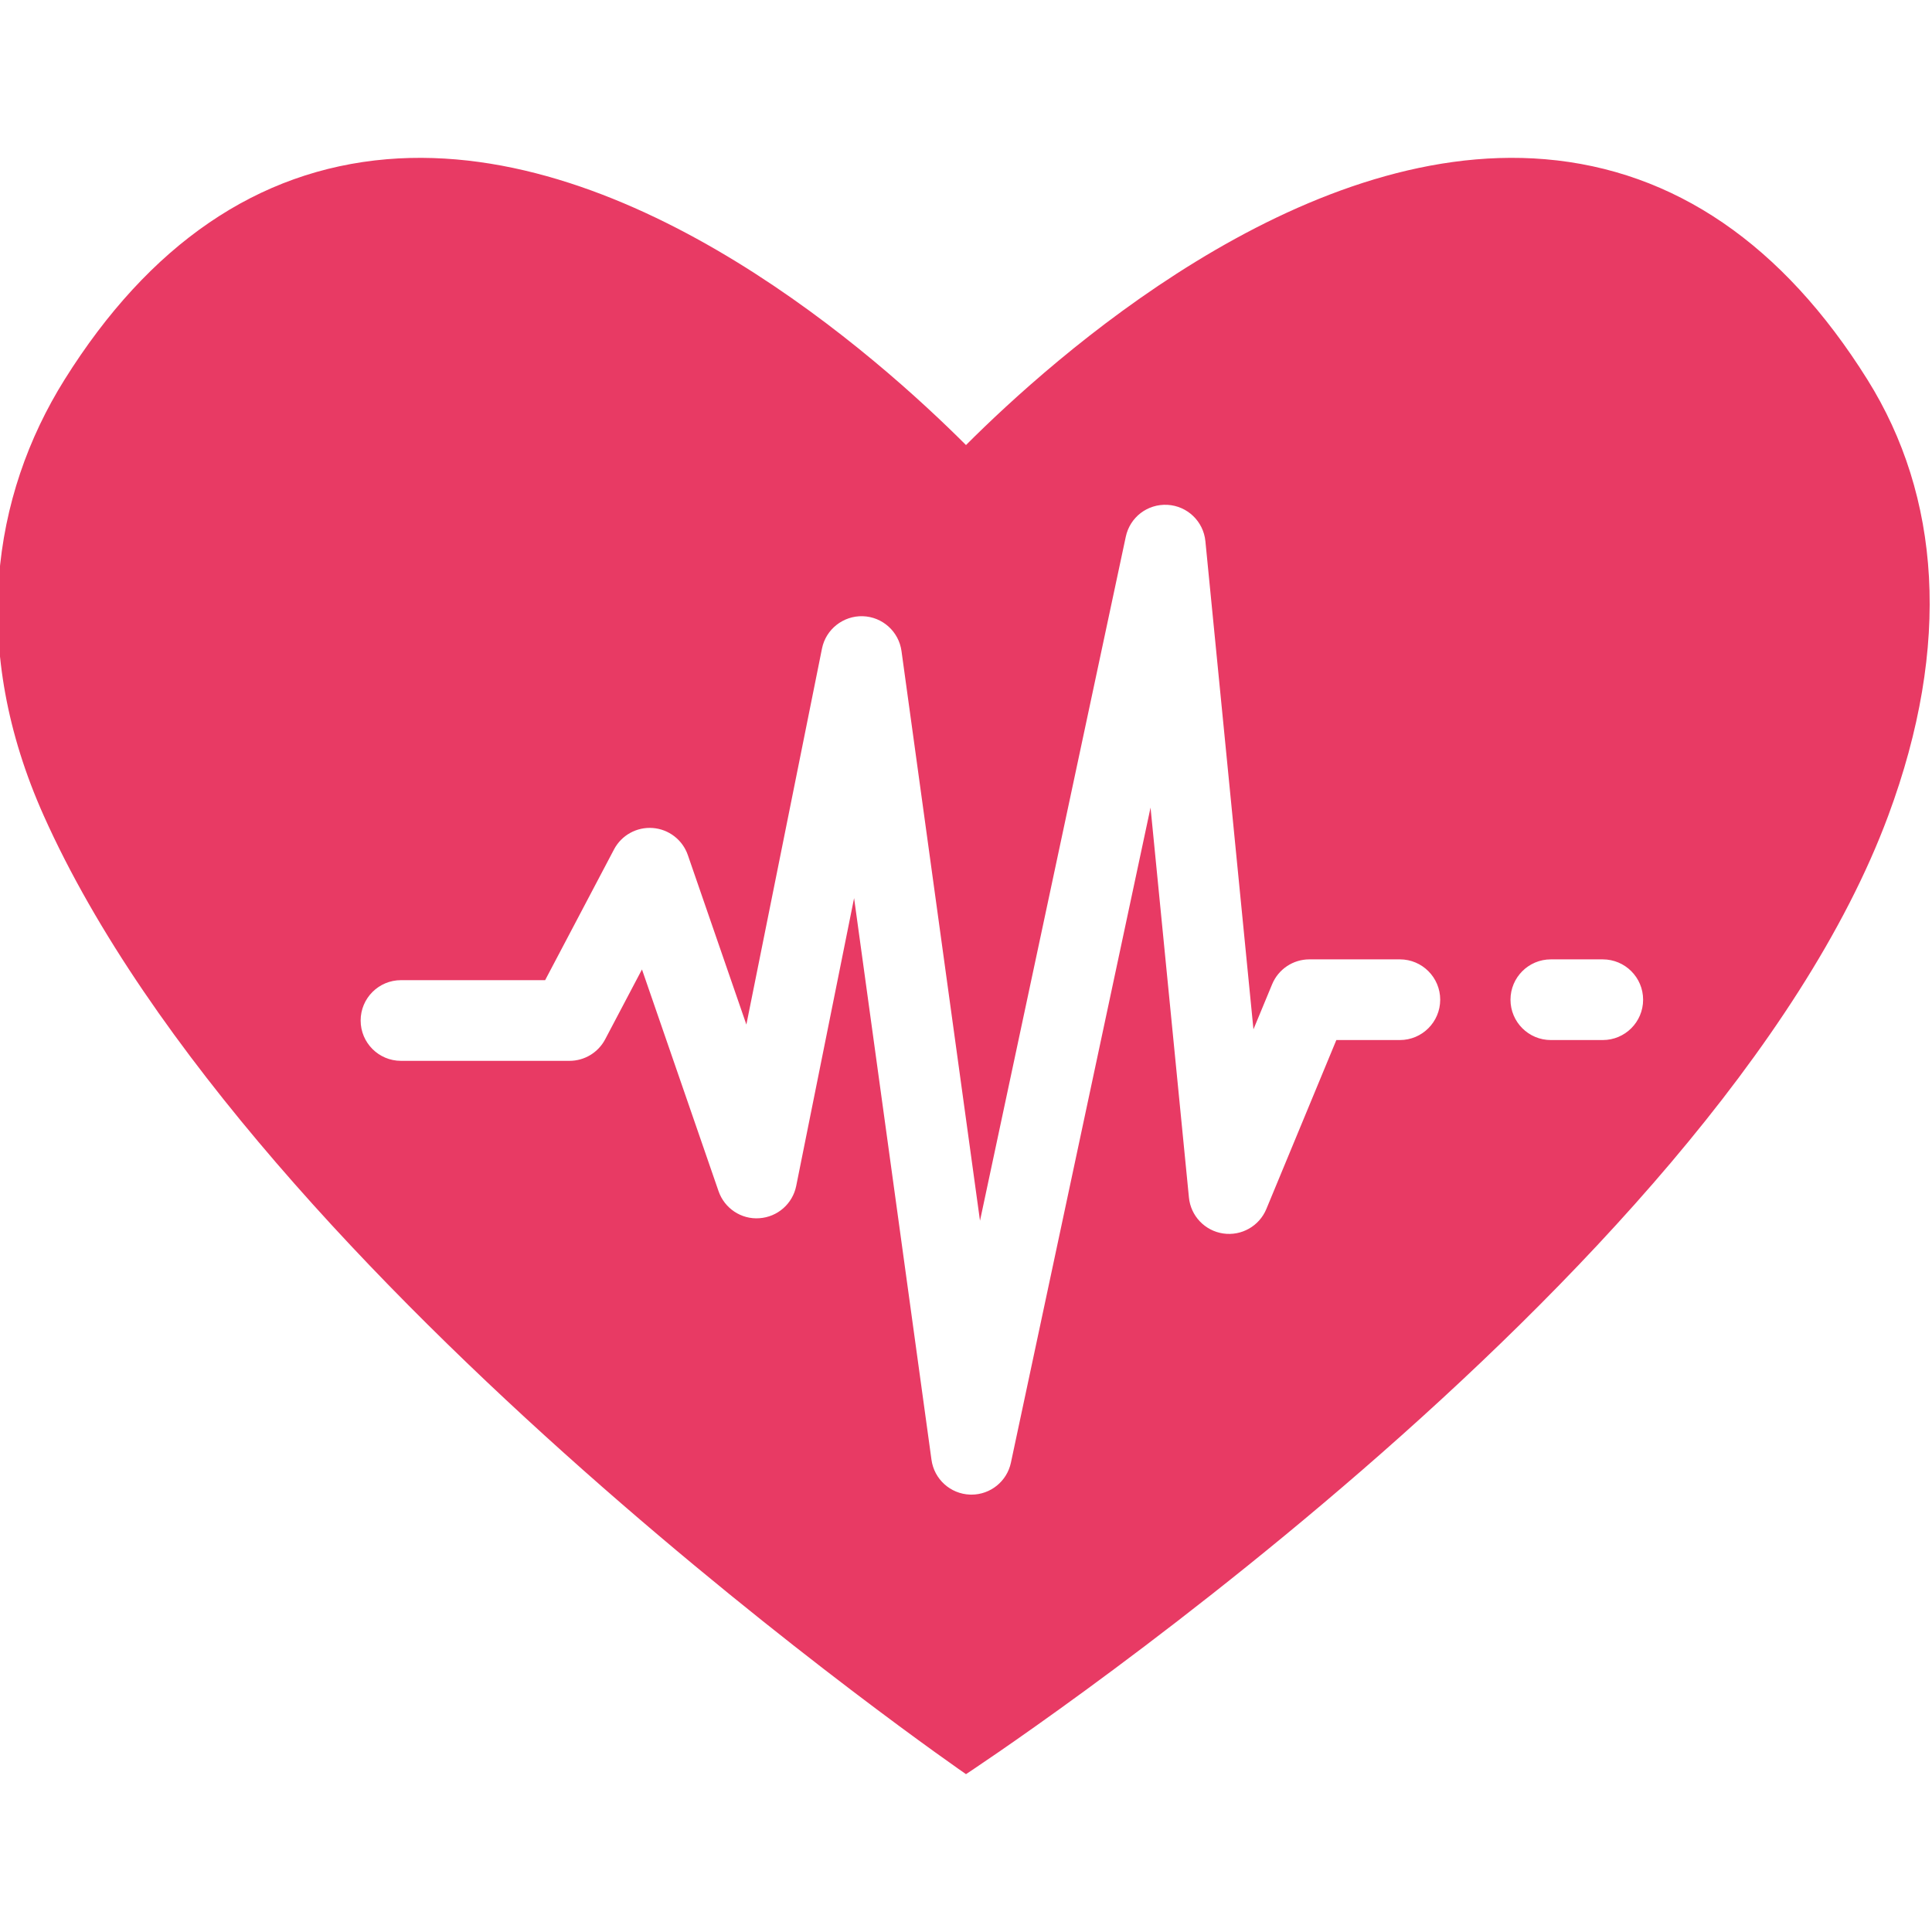 <svg version="1.1" id="Layer_1" xmlns="http://www.w3.org/2000/svg" xmlns:xlink="http://www.w3.org/1999/xlink" x="0px" y="0px" viewBox="0 0 600 600" enable-background="new 0 0 600 600" xml:space="preserve" height="58px" width="58px" fill="#e83a64"><path id="color_x5F_2_5_" d="M579.941,117.89c-26.291-42.021-59.966-65.048-100.089-68.442    c-76.549-6.443-152.77,61.66-179.854,88.768c-27.084-27.108-103.305-95.207-179.855-88.768    C80.019,52.842,46.344,75.869,20.054,117.89c-22.594,36.113-29.662,83.606-6.462,135.444    c64.953,145.133,286.406,297.646,286.406,297.646s232.521-152.512,286.405-297.647C606.169,200.092,602.534,154.001,579.941,117.89z     M434.738,322.996h-19.724l-21.74,52.477c-2.198,5.309-7.736,8.434-13.413,7.596c-5.683-0.844-10.066-5.446-10.628-11.165    l-11.923-121.103l-43.365,203.455c-1.235,5.799-6.359,9.915-12.247,9.915c-0.154,0-0.307-0.001-0.463-0.008    c-6.081-0.222-11.123-4.78-11.954-10.809l-24.037-174.438l-17.975,89.385c-1.115,5.543-5.802,9.652-11.444,10.029    c-5.624,0.421-10.835-3.067-12.679-8.409l-23.777-68.851l-11.429,21.697c-2.167,4.114-6.433,6.689-11.083,6.689h-52.328    c-6.919,0-12.528-5.609-12.528-12.528c0-6.917,5.609-12.528,12.528-12.528h44.768l21.388-40.601    c2.329-4.422,7.059-7.031,12.038-6.653c4.98,0.38,9.258,3.681,10.888,8.404l18.179,52.639l23.481-116.765    c1.203-5.993,6.589-10.219,12.667-10.052c6.11,0.187,11.191,4.756,12.027,10.811l24.381,176.927l45.277-212.428    c1.286-6.039,6.712-10.23,12.954-9.897c6.166,0.346,11.162,5.134,11.767,11.28l14.925,151.61l5.802-14.003    c1.939-4.679,6.506-7.731,11.574-7.731h28.094c6.917,0,12.528,5.61,12.528,12.527C447.267,317.387,441.656,322.996,434.738,322.996z     M497.755,322.996h-16.13c-6.918,0-12.528-5.609-12.528-12.528c0-6.917,5.61-12.527,12.528-12.527h16.13    c6.918,0,12.528,5.61,12.528,12.527C510.283,317.387,504.673,322.996,497.755,322.996z"></path><path id="color_x5F_1_8_" fill="transparent" d="M434.738,322.996h-19.724l-21.74,52.477c-2.198,5.309-7.736,8.434-13.413,7.596    c-5.683-0.844-10.066-5.446-10.628-11.165l-11.923-121.103l-43.365,203.455c-1.235,5.799-6.359,9.915-12.247,9.915    c-0.154,0-0.307-0.001-0.463-0.008c-6.081-0.222-11.124-4.78-11.954-10.809l-24.037-174.439l-17.975,89.385    c-1.115,5.543-5.802,9.652-11.444,10.029c-5.624,0.421-10.835-3.067-12.679-8.409l-23.777-68.85l-11.429,21.697    c-2.167,4.113-6.433,6.688-11.083,6.688h-52.328c-6.919,0-12.528-5.609-12.528-12.528c0-6.917,5.609-12.528,12.528-12.528h44.768    l21.388-40.602c2.329-4.422,7.059-7.031,12.038-6.653c4.98,0.38,9.257,3.681,10.888,8.404l18.179,52.639l23.481-116.765    c1.204-5.993,6.589-10.219,12.667-10.052c6.11,0.187,11.191,4.756,12.026,10.811l24.381,176.927l45.277-212.428    c1.286-6.039,6.712-10.23,12.954-9.897c6.166,0.346,11.162,5.134,11.767,11.28l14.925,151.61l5.802-14.002    c1.939-4.679,6.506-7.731,11.574-7.731h28.094c6.917,0,12.528,5.61,12.528,12.527C447.266,317.387,441.656,322.996,434.738,322.996z     M510.283,310.468c0,6.919-5.61,12.528-12.528,12.528h-16.13c-6.918,0-12.528-5.609-12.528-12.528    c0-6.917,5.61-12.527,12.528-12.527h16.13C504.673,297.942,510.283,303.552,510.283,310.468z"></path></svg>